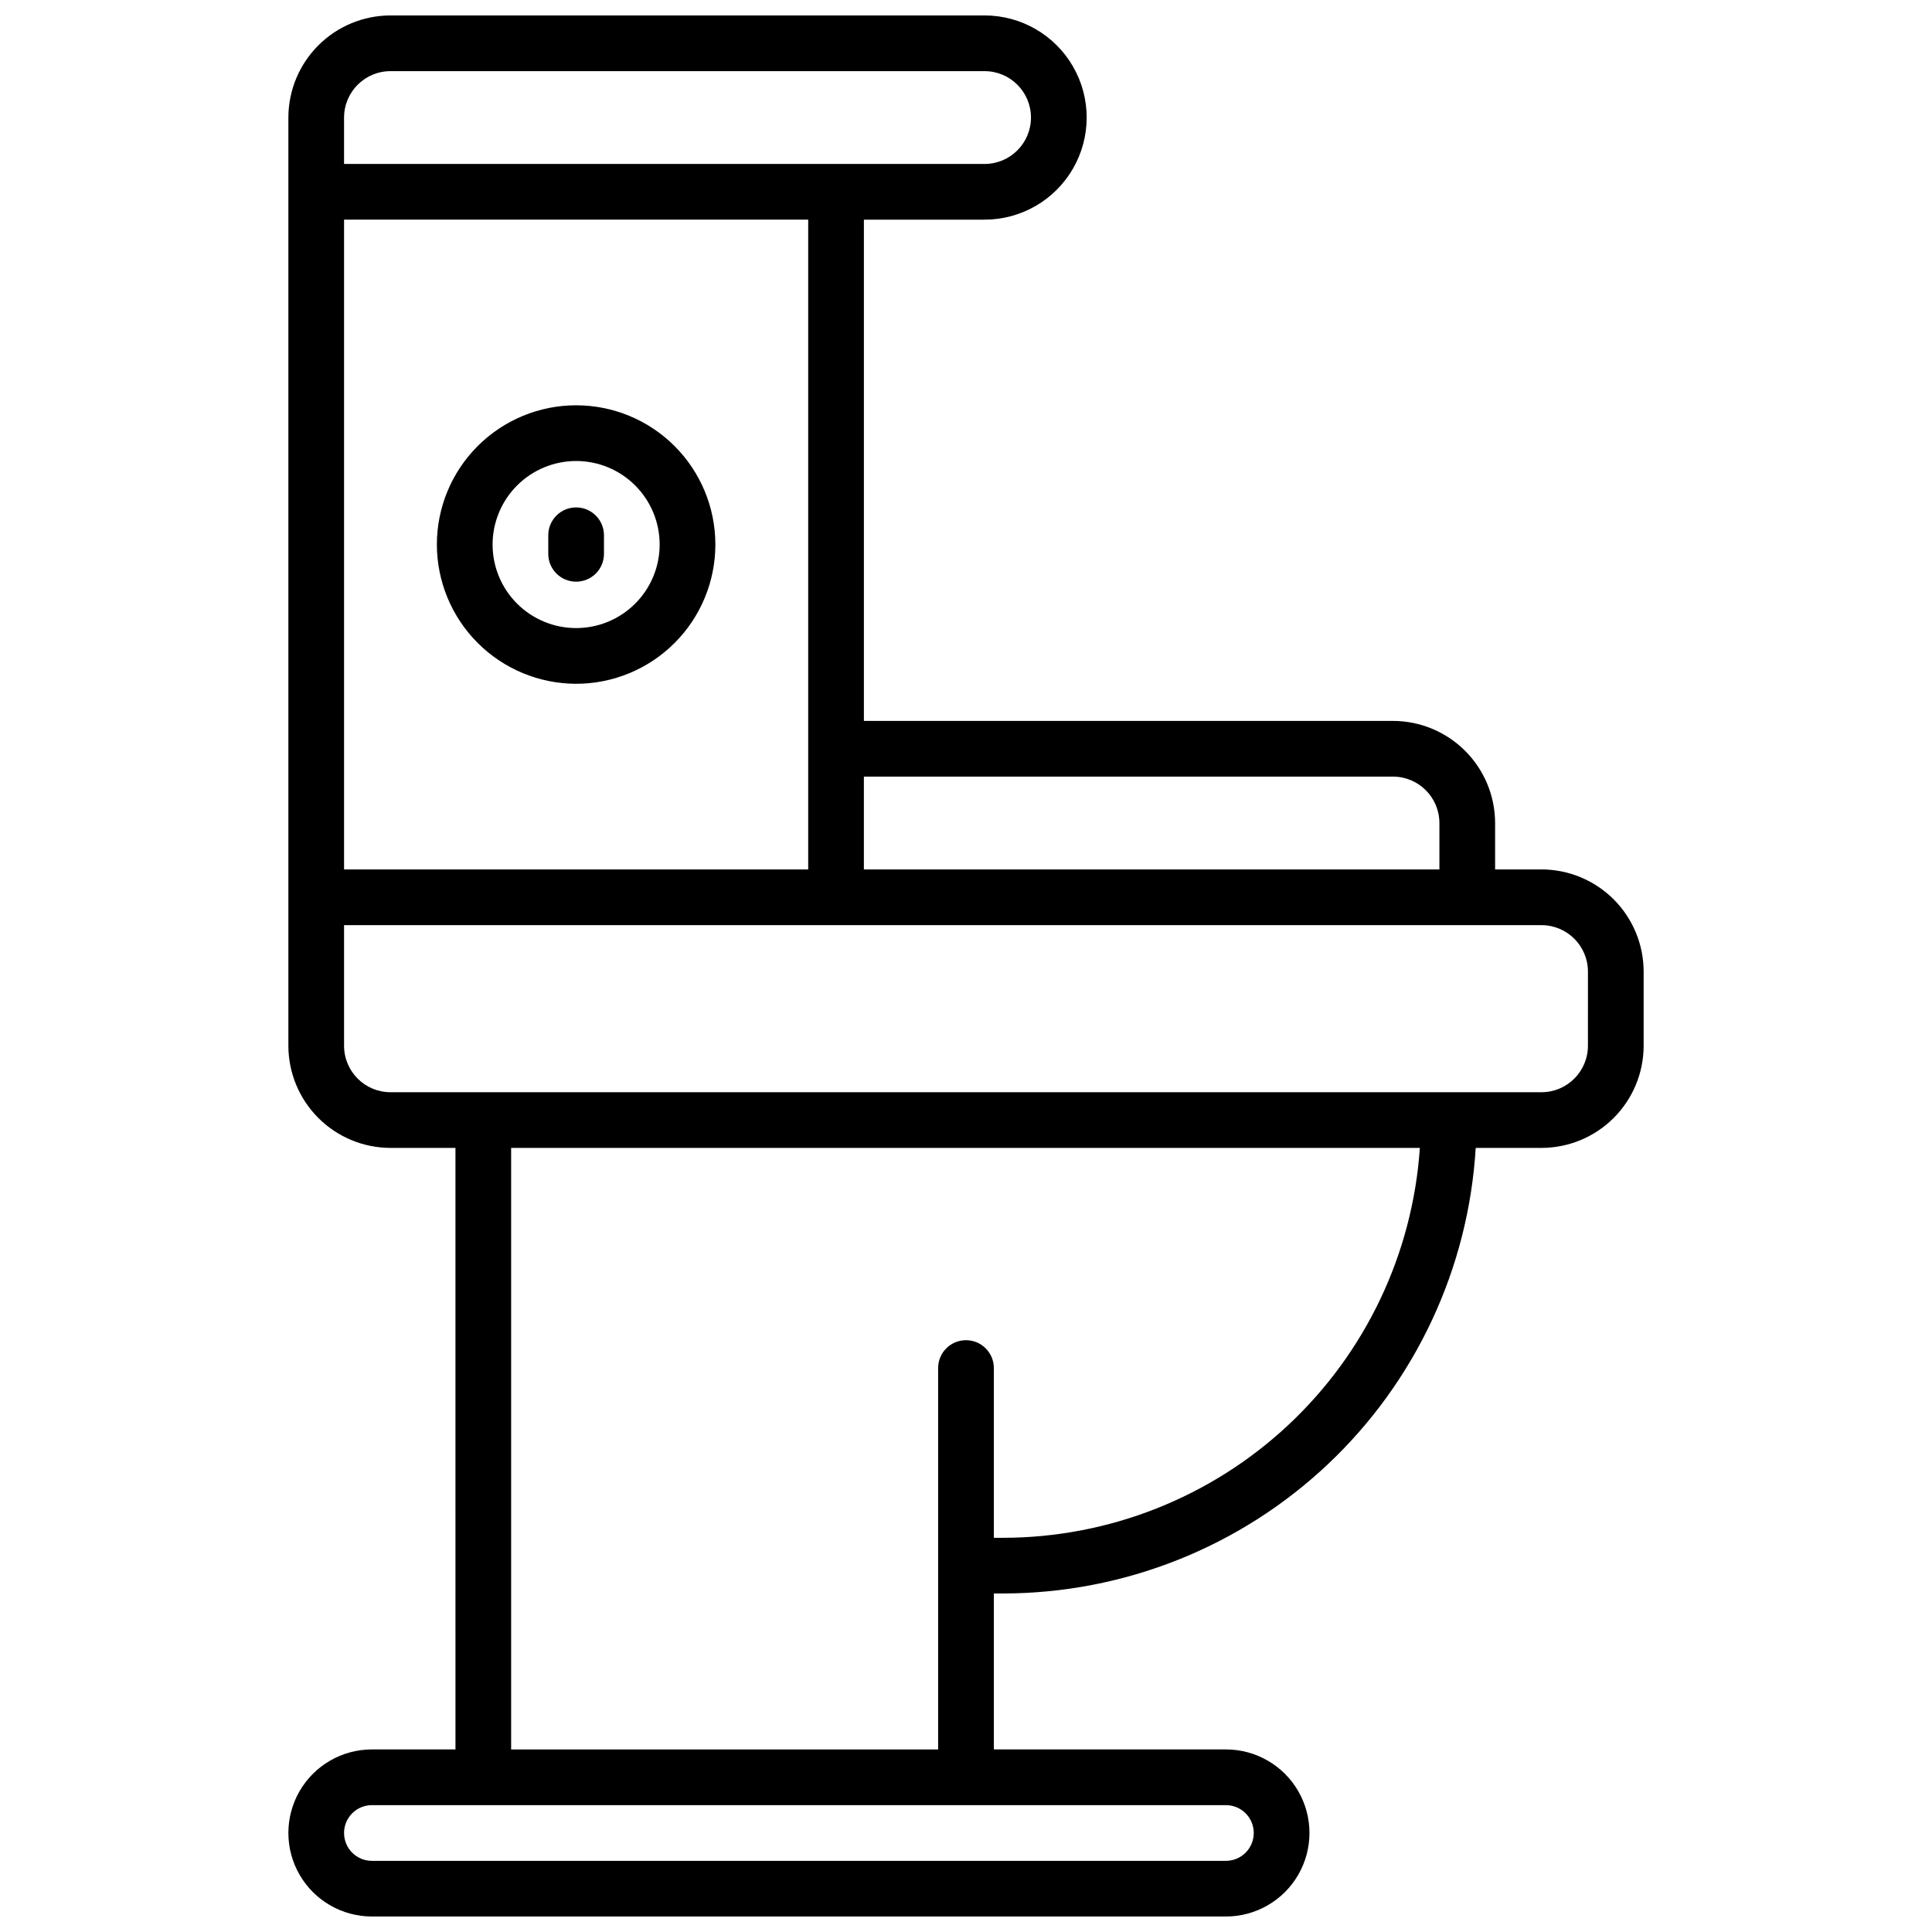 <?xml version="1.0" encoding="UTF-8"?>
<!-- Uploaded to: ICON Repo, www.svgrepo.com, Generator: ICON Repo Mixer Tools -->
<svg width="800px" height="800px" version="1.1" viewBox="144 144 512 512" xmlns="http://www.w3.org/2000/svg">
 <defs>
  <clipPath id="a">
   <path d="m220 148.09h360v503.81h-360z"/>
  </clipPath>
 </defs>
 <g clip-path="url(#a)">
  <path d="m552.52 374.41h-12.301v-12.301c-0.012-7.172-2.863-14.051-7.938-19.121-5.07-5.074-11.949-7.926-19.121-7.938h-140.22v-132.84h31.98c9.668 0 18.602-5.16 23.434-13.531 4.836-8.371 4.836-18.688 0-27.059-4.832-8.375-13.766-13.531-23.434-13.531h-157.44c-7.172 0.012-14.051 2.863-19.121 7.938-5.074 5.07-7.926 11.949-7.938 19.121v246c0.012 7.172 2.863 14.047 7.938 19.121 5.07 5.074 11.949 7.926 19.121 7.938h17.219l0.004 159.41h-22.141c-7.91 0-15.219 4.219-19.176 11.066-3.953 6.852-3.953 15.293 0 22.141 3.957 6.852 11.266 11.07 19.176 11.07h226.32c7.91 0 15.219-4.219 19.172-11.07 3.957-6.848 3.957-15.289 0-22.141-3.953-6.848-11.262-11.066-19.172-11.066h-61.5v-41.328h2.461c31.984-0.039 62.75-12.273 86.023-34.219 23.27-21.941 37.293-51.934 39.211-83.863h17.445c7.172-0.012 14.051-2.863 19.121-7.938 5.074-5.074 7.93-11.949 7.938-19.121v-19.684c-0.008-7.172-2.863-14.047-7.938-19.121-5.07-5.074-11.949-7.926-19.121-7.938zm-39.359-24.602c6.789 0.012 12.289 5.512 12.297 12.301v12.301h-152.52v-24.602zm-154.98 24.602h-123v-172.2h123zm-123-199.26c0.008-6.789 5.508-12.289 12.297-12.297h157.44c6.793 0 12.301 5.504 12.301 12.297 0 6.793-5.508 12.301-12.301 12.301h-169.74zm241.08 454.61h-0.004c0 1.957-0.777 3.836-2.16 5.219-1.383 1.387-3.262 2.164-5.219 2.164h-226.32c-4.078 0-7.379-3.305-7.379-7.383 0-4.074 3.301-7.379 7.379-7.379h226.32c1.957 0 3.836 0.777 5.219 2.16 1.383 1.387 2.16 3.262 2.16 5.219zm-66.422-78.227h-2.461v-44.988c0-4.078-3.305-7.379-7.379-7.379-4.078 0-7.383 3.301-7.383 7.379v101.08h-113.16v-159.41h240.82c-1.902 28.008-14.363 54.246-34.859 73.422-20.5 19.18-47.512 29.863-75.582 29.898zm154.98-130.38c-0.012 6.785-5.512 12.289-12.301 12.297h-305.04c-6.789-0.008-12.289-5.512-12.297-12.297v-31.98h317.34c6.789 0.008 12.289 5.512 12.301 12.297z"/>
 </g>
 <path d="m296.68 325.21c9.785 0 19.172-3.887 26.09-10.809 6.922-6.918 10.809-16.305 10.809-26.094 0-9.785-3.887-19.172-10.809-26.09-6.918-6.922-16.305-10.809-26.09-10.809-9.789 0-19.172 3.887-26.094 10.809-6.922 6.918-10.809 16.305-10.809 26.09 0.012 9.785 3.902 19.164 10.82 26.082 6.918 6.918 16.297 10.809 26.082 10.82zm0-59.039c5.871 0 11.5 2.332 15.652 6.484 4.152 4.152 6.484 9.781 6.484 15.652 0 5.875-2.332 11.504-6.484 15.656-4.152 4.152-9.781 6.484-15.652 6.484-5.875 0-11.504-2.332-15.656-6.484-4.152-4.152-6.484-9.781-6.484-15.656 0.004-5.867 2.34-11.496 6.488-15.648 4.152-4.152 9.781-6.484 15.652-6.488z"/>
 <path d="m296.68 298.15c1.957 0 3.832-0.777 5.219-2.16 1.383-1.383 2.16-3.262 2.16-5.219v-4.922 0.004c0-4.078-3.305-7.383-7.379-7.383-4.078 0-7.383 3.305-7.383 7.383v4.922-0.004c0 4.078 3.305 7.379 7.383 7.379z"/>
</svg>